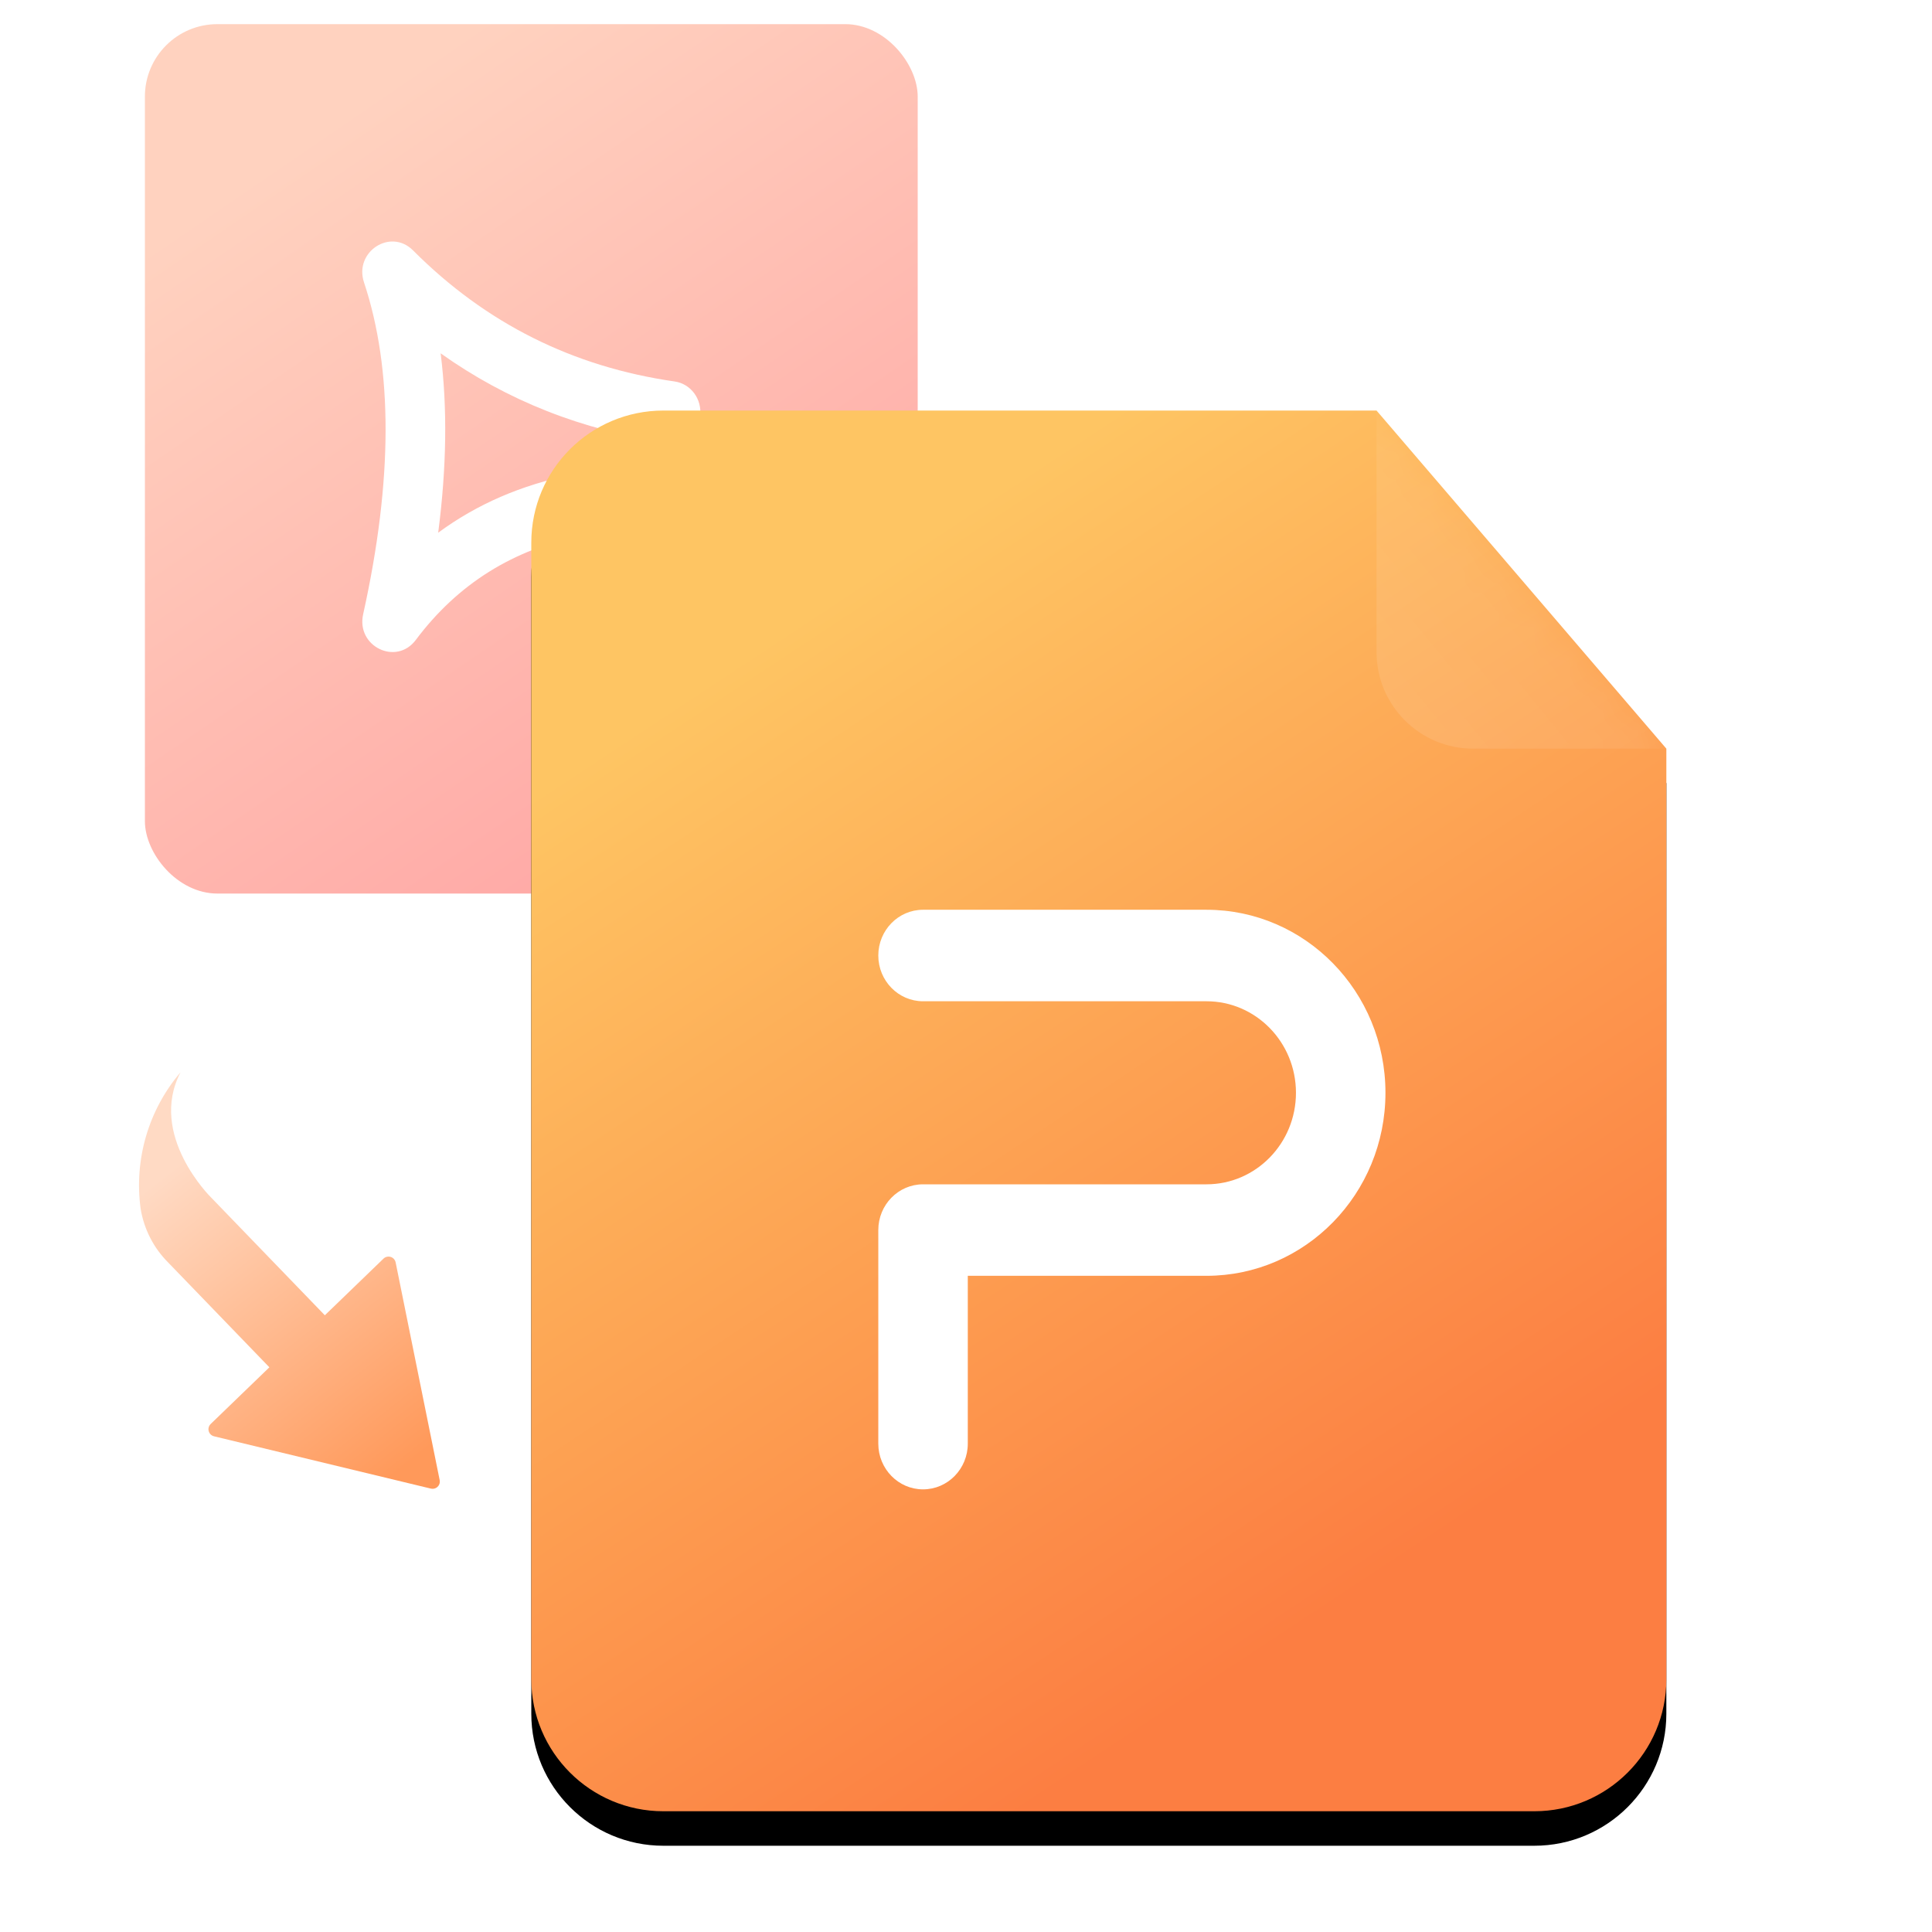 <?xml version="1.0" encoding="UTF-8"?>
<svg width="56px" height="56px" viewBox="0 0 56 56" version="1.1" xmlns="http://www.w3.org/2000/svg" xmlns:xlink="http://www.w3.org/1999/xlink">
    <title>ic/p-ppt</title>
    <defs>
        <linearGradient x1="25.178%" y1="12.003%" x2="71.747%" y2="89.463%" id="linearGradient-1">
            <stop stop-color="#FFA580" offset="0%"></stop>
            <stop stop-color="#FF554F" offset="100%"></stop>
        </linearGradient>
        <linearGradient x1="29.311%" y1="11.884%" x2="68.709%" y2="86.49%" id="linearGradient-2">
            <stop stop-color="#FEC563" offset="0%"></stop>
            <stop stop-color="#FC7E42" offset="100%"></stop>
        </linearGradient>
        <path d="M4.27,0.23 L24.942,0.23 L24.942,0.23 L33.342,10.03 L33.342,37.003 C33.342,39.117 31.628,40.83 29.514,40.83 L4.27,40.83 C2.156,40.83 0.442,39.117 0.442,37.003 L0.442,4.058 C0.442,1.944 2.156,0.23 4.27,0.23 Z" id="path-3"></path>
        <filter x="-10.6%" y="-6.2%" width="121.3%" height="117.2%" filterUnits="objectBoundingBox" id="filter-5">
            <feOffset dx="0" dy="1" in="SourceAlpha" result="shadowOffsetOuter1"></feOffset>
            <feGaussianBlur stdDeviation="1" in="shadowOffsetOuter1" result="shadowBlurOuter1"></feGaussianBlur>
            <feColorMatrix values="0 0 0 0 1   0 0 0 0 0.557   0 0 0 0 0.337  0 0 0 0.2 0" type="matrix" in="shadowBlurOuter1"></feColorMatrix>
        </filter>
        <linearGradient x1="86.442%" y1="29.04%" x2="7.684%" y2="93.335%" id="linearGradient-6">
            <stop stop-color="#FFFFFF" stop-opacity="0.421" offset="0%"></stop>
            <stop stop-color="#FFFFFF" offset="100%"></stop>
        </linearGradient>
        <linearGradient x1="12.902%" y1="45.501%" x2="92.178%" y2="50%" id="linearGradient-7">
            <stop stop-color="#FFDAC4" offset="0%"></stop>
            <stop stop-color="#FF995A" offset="100%"></stop>
        </linearGradient>
    </defs>
    <g id="V2.3.2" stroke="none" stroke-width="1" fill="none" fill-rule="evenodd">
        <g id="国内站点切图（功能全）" transform="translate(-316, -39)">
            <g id="ic/p-ppt" transform="translate(316, 39)">
                <rect id="矩形" x="0" y="0" width="56" height="56"></rect>
                <g id="编组-2" transform="translate(4.2, 0.7)">
                    <rect id="矩形备份" fill="url(#linearGradient-1)" opacity="0.5" x="0" y="0" width="22.4" height="25.2" rx="2.1"></rect>
                    <path d="M8.572,9.541 C10.5,10.913 12.685,11.775 15.117,12.123 C15.59,12.191 16.026,11.85 16.092,11.362 C16.157,10.875 15.827,10.424 15.354,10.357 C12.399,9.933 9.879,8.671 7.771,6.557 C7.118,5.904 6.056,6.599 6.351,7.486 C7.189,10.007 7.189,13.212 6.326,17.105 C6.119,18.037 7.286,18.606 7.852,17.849 C9.067,16.226 10.675,15.219 12.711,14.81 C13.18,14.717 13.486,14.248 13.395,13.765 C13.304,13.281 12.85,12.966 12.382,13.06 C10.918,13.353 9.622,13.915 8.501,14.741 C8.746,12.852 8.771,11.118 8.572,9.541 Z" id="路径-2备份" fill="#FFFFFF" fill-rule="nonzero"></path>
                    <g id="编组" transform="translate(10.758, 10.97)">
                        <mask id="mask-4" fill="white">
                            <use xlink:href="#path-3"></use>
                        </mask>
                        <g id="蒙版">
                            <use fill="black" fill-opacity="1" filter="url(#filter-5)" xlink:href="#path-3"></use>
                            <use fill="url(#linearGradient-2)" fill-rule="evenodd" xlink:href="#path-3"></use>
                        </g>
                        <path d="M13.094,25.31 L20.012,25.31 C22.877,25.31 25.2,22.935 25.2,20.005 C25.2,17.075 22.877,14.7 20.012,14.7 L11.797,14.7 C11.081,14.7 10.5,15.294 10.5,16.026 C10.5,16.758 11.081,17.352 11.797,17.352 L20.012,17.352 C21.445,17.352 22.606,18.54 22.606,20.005 C22.606,21.47 21.445,22.658 20.012,22.658 L11.797,22.658 C11.081,22.658 10.5,23.252 10.5,23.984 L10.5,30.174 C10.5,30.906 11.081,31.5 11.797,31.5 C12.513,31.5 13.094,30.906 13.094,30.174 L13.094,25.31 Z" id="路径-2备份-3" fill="#FFFFFF" fill-rule="nonzero" mask="url(#mask-4)"></path>
                        <path d="M24.942,0.23 L34.742,0.23 L34.742,10.03 L27.742,10.03 C26.195,10.03 24.942,8.777 24.942,7.23 L24.942,0.23 L24.942,0.23 Z" id="矩形" fill="url(#linearGradient-6)" opacity="0.325" mask="url(#mask-4)"></path>
                    </g>
                </g>
                <path d="M14.669,38.013 L9.242,34.547 C9.144,34.484 9.014,34.513 8.952,34.611 C8.93,34.645 8.919,34.684 8.919,34.724 L8.919,37.088 L8.919,37.088 L4.16,37.088 C4.16,37.088 1.594,37.152 0.947,35.203 C1.085,36.629 1.826,37.929 2.986,38.782 C3.479,39.123 4.061,39.301 4.655,39.292 L8.887,39.292 L8.887,41.658 C8.887,41.774 8.981,41.868 9.097,41.868 C9.137,41.868 9.176,41.857 9.21,41.836 L14.668,38.367 C14.766,38.305 14.795,38.175 14.733,38.077 C14.717,38.052 14.695,38.03 14.669,38.013 Z" id="路径备份-4" fill="url(#linearGradient-7)" fill-rule="nonzero" transform="translate(7.947, 38.191) rotate(46) translate(-7.947, -38.191) "></path>
            </g>
        </g>
    </g>
</svg>